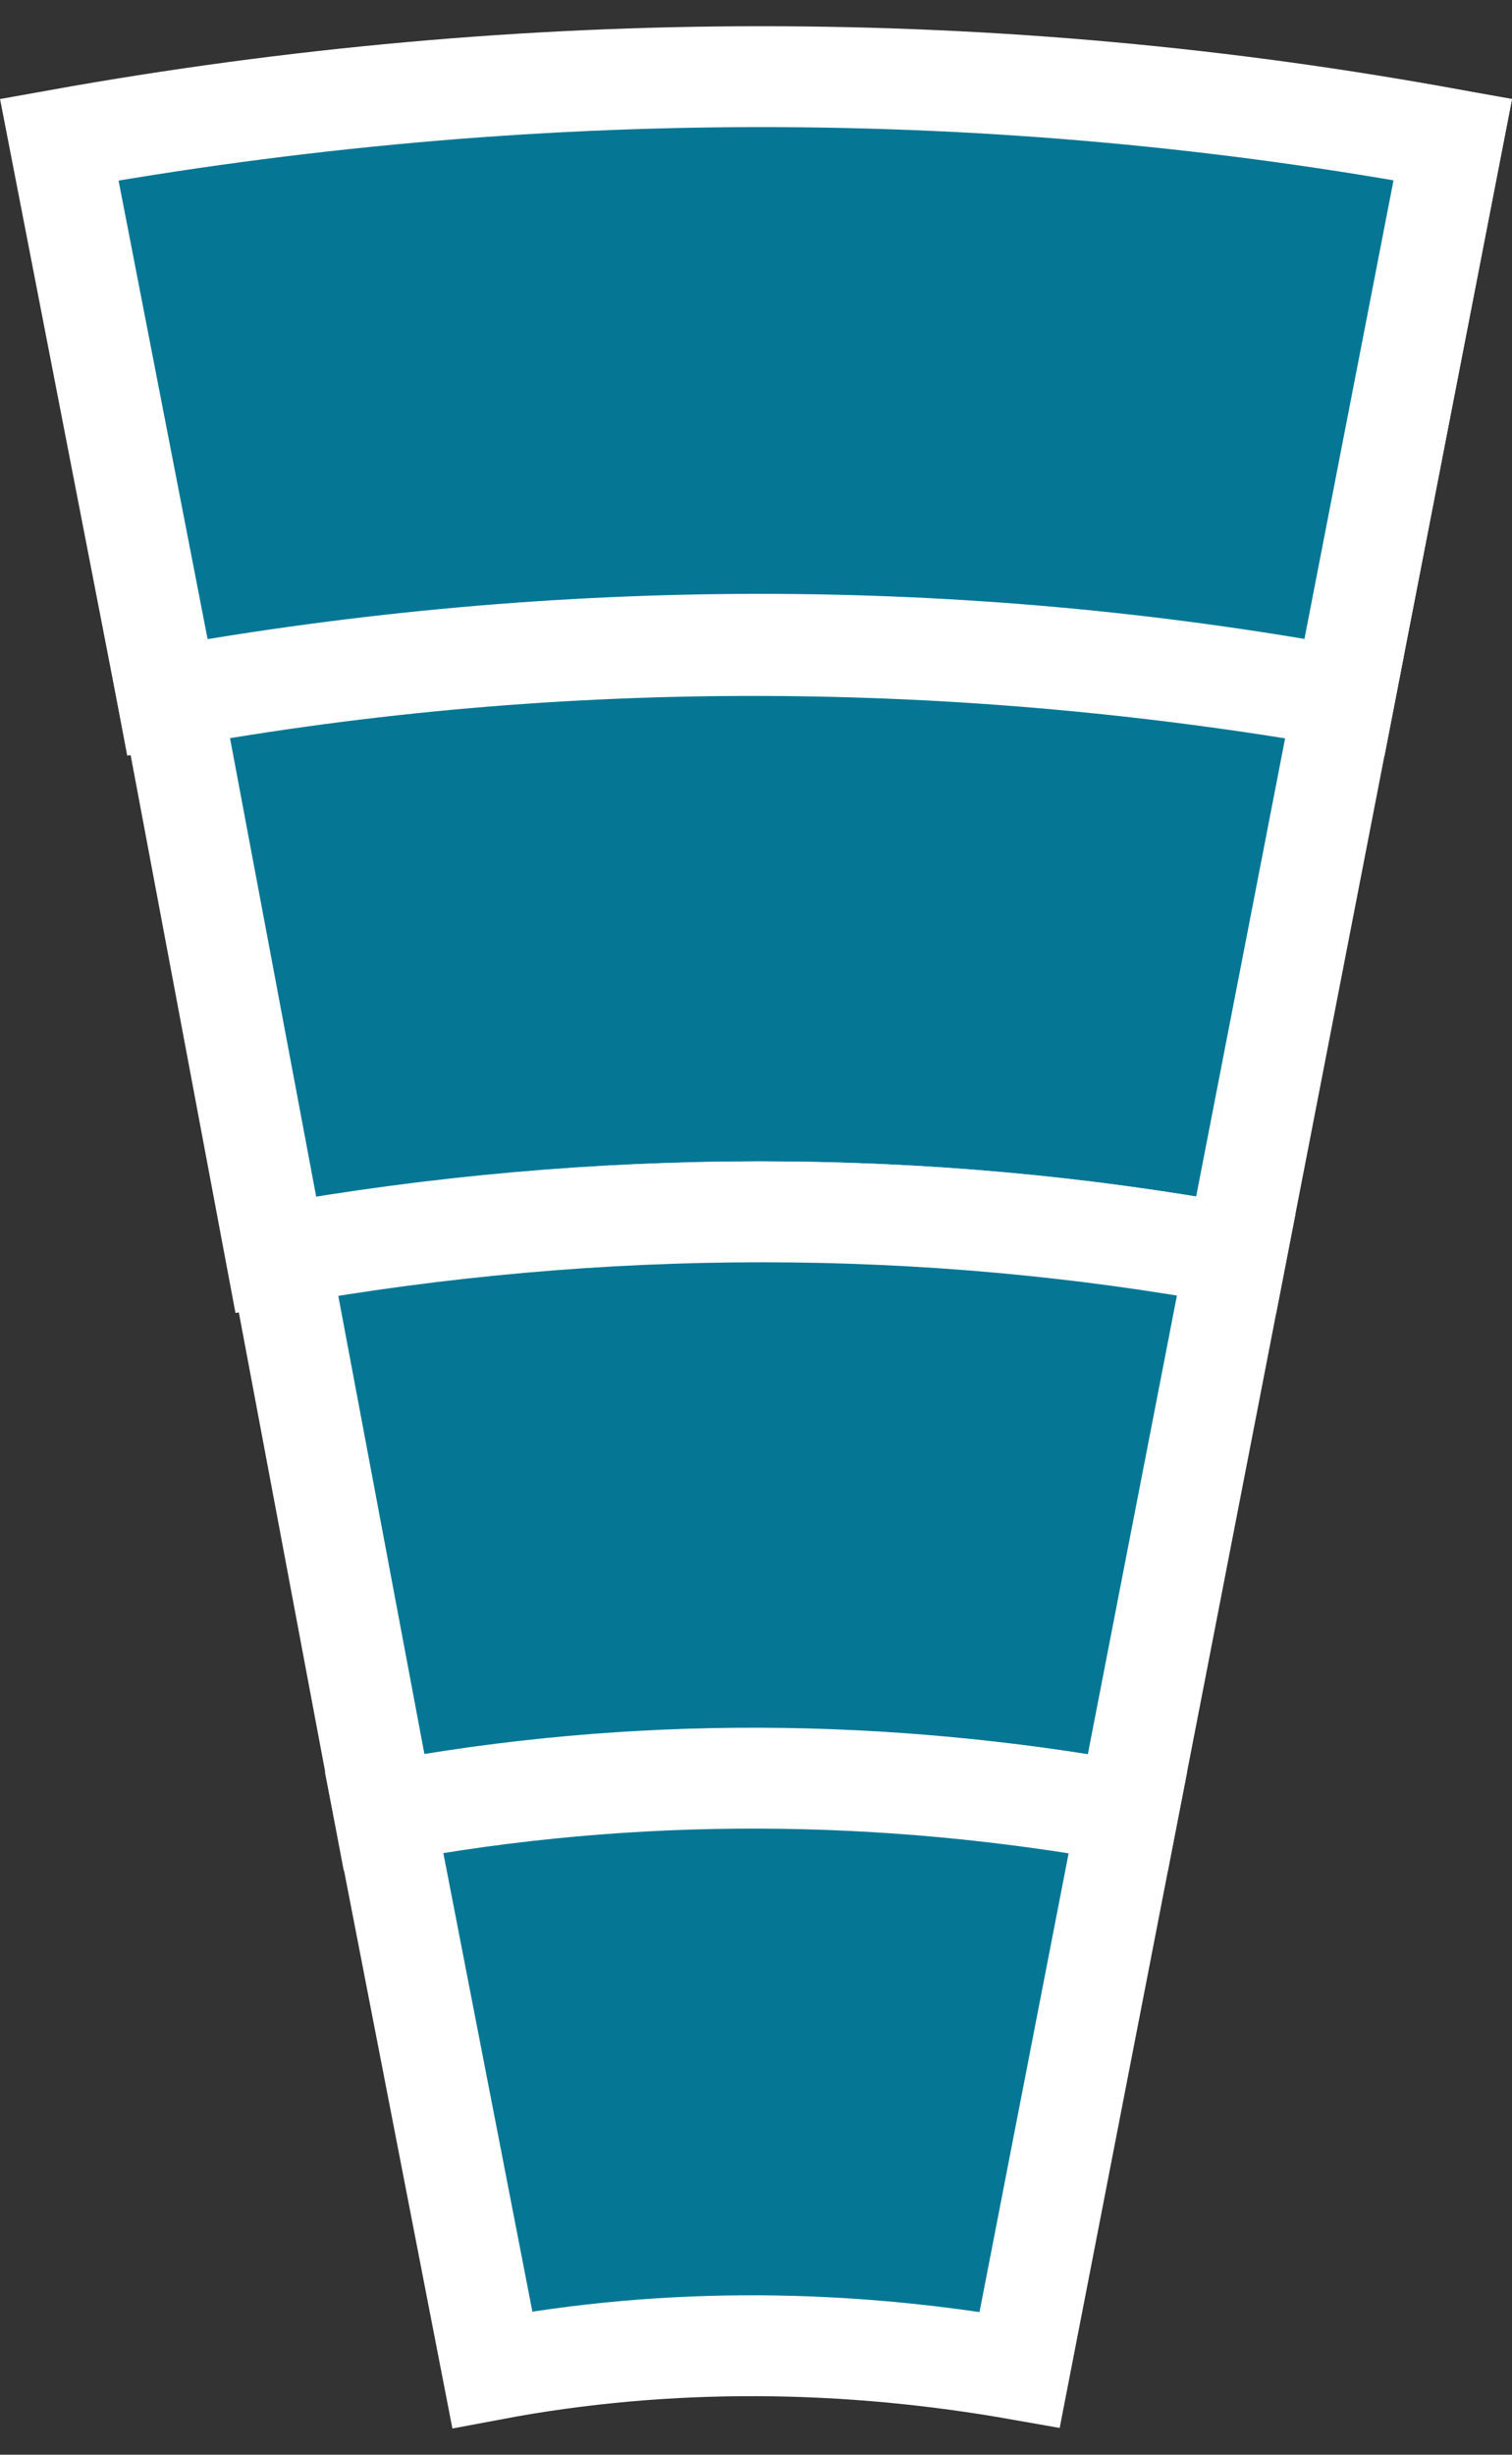<?xml version="1.0" encoding="UTF-8"?>
<svg xmlns="http://www.w3.org/2000/svg" xmlns:xlink="http://www.w3.org/1999/xlink" version="1.1" id="Ebene_1" x="0px" y="0px" width="45px" height="73px" viewBox="233.5 219.5 45 73" xml:space="preserve">
<rect x="233.5" y="219.5" width="45" height="73" fill="#333333" stroke="none"/>
<g>
	<path fill="none" stroke="#FFFFFF" stroke-width="3" d="M276.737,223.653l-3.223,16.58c-11.434-2.097-23.283-2.097-35.028,0   l-3.118-16.58C249.192,221.155,263.224,221.256,276.737,223.653z"></path>
	<path fill="#057795" d="M276.737,223.653l-3.223,16.58c-11.434-2.097-23.283-2.097-35.028,0l-3.118-16.58   C249.192,221.155,263.224,221.256,276.737,223.653"></path>
	<path fill="#057795" d="M273.514,240.232l-3.222,16.578c-9.355-1.697-19.022-1.697-28.584,0l-3.118-16.578   C250.231,238.134,262.08,238.235,273.514,240.232"></path>
	<path fill="none" stroke="#FFFFFF" stroke-width="3" d="M273.514,240.232l-3.222,16.578c-9.355-1.697-19.022-1.697-28.584,0   l-3.118-16.578C250.231,238.134,262.08,238.235,273.514,240.232z"></path>
	<path fill="#057795" d="M270.292,256.811l-3.223,16.581c-7.172-1.299-14.656-1.299-22.139,0l-3.119-16.581   C251.374,255.114,261.042,255.114,270.292,256.811"></path>
	<path fill="none" stroke="#FFFFFF" stroke-width="3" d="M270.292,256.811l-3.223,16.581c-7.172-1.299-14.656-1.299-22.139,0   l-3.119-16.581C251.374,255.114,261.042,255.114,270.292,256.811z"></path>
	<path fill="#057795" d="M267.07,273.392l-3.223,16.578c-5.093-0.898-10.394-0.998-15.695,0l-3.222-16.578   C252.414,271.993,259.898,272.093,267.07,273.392"></path>
	<path fill="none" stroke="#FFFFFF" stroke-width="3" d="M267.07,273.392l-3.223,16.578c-5.093-0.898-10.394-0.998-15.695,0   l-3.222-16.578C252.414,271.993,259.898,272.093,267.07,273.392z"></path>
	<path fill="none" stroke="#FFFFFF" stroke-width="3" d="M276.737,223.653l-3.223,16.58c-11.434-2.097-23.283-2.097-35.028,0   l-3.222-16.58C249.192,221.155,263.224,221.155,276.737,223.653z"></path>
</g>
</svg>
